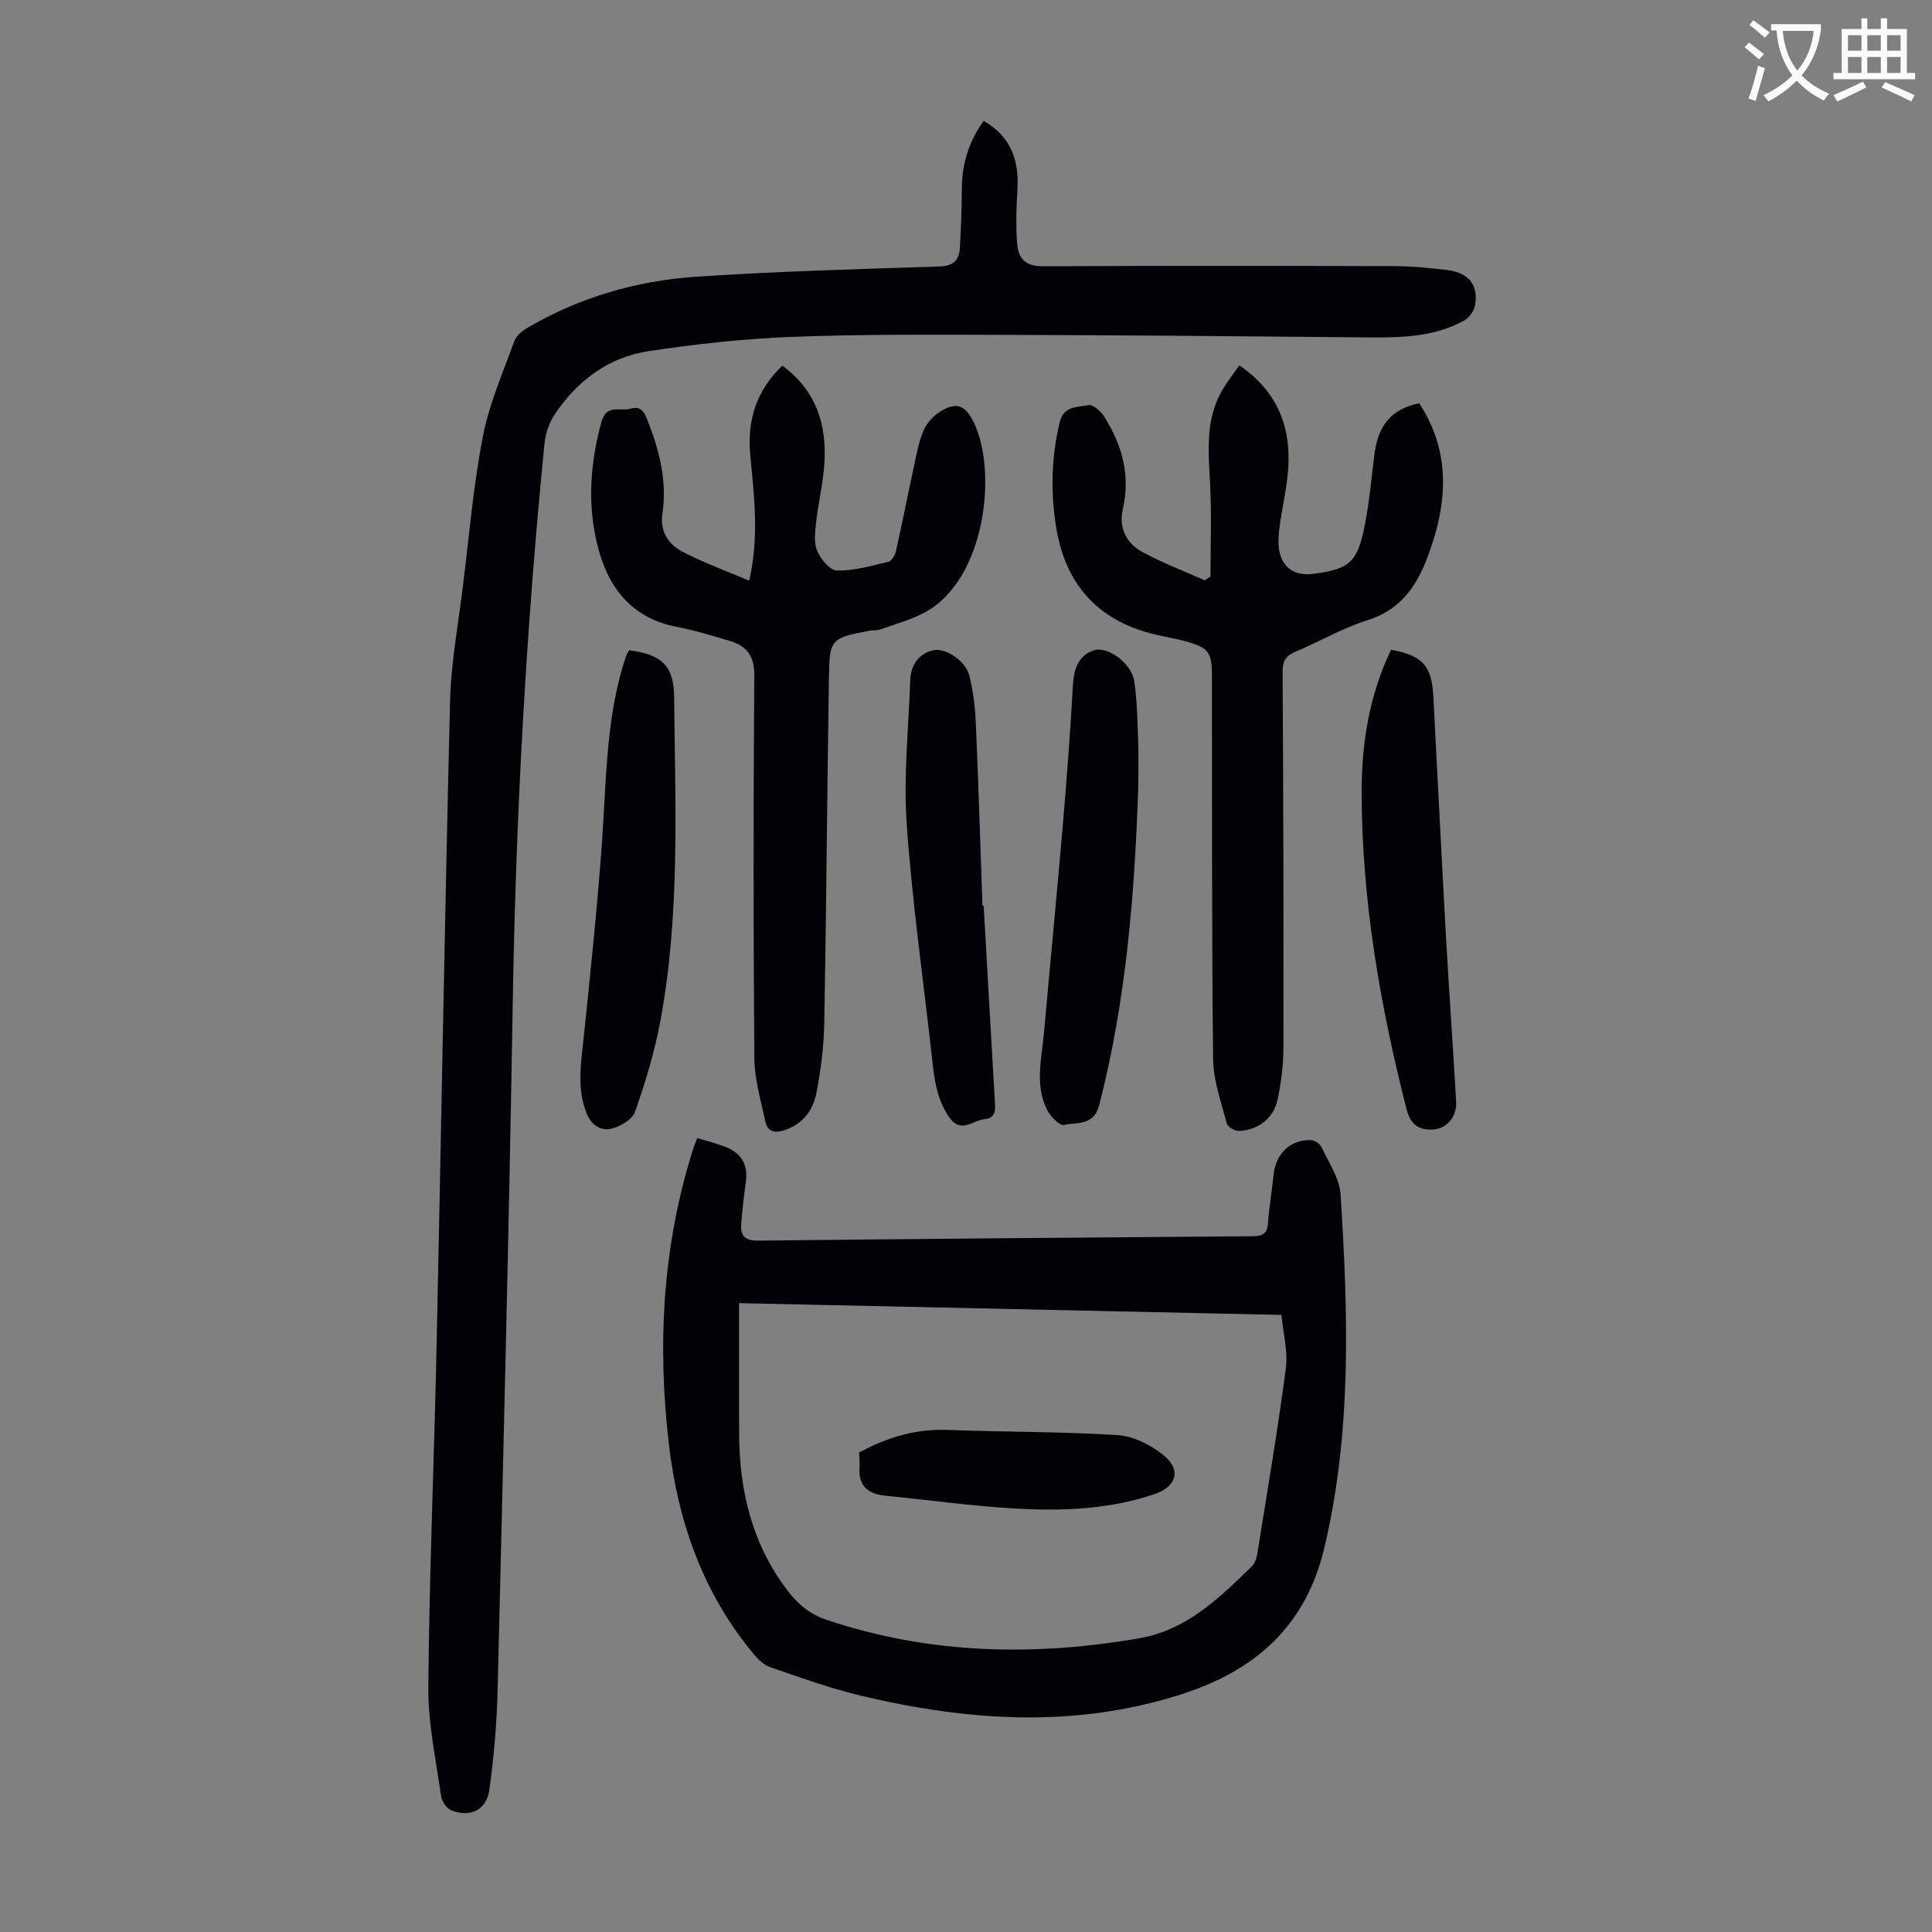 <svg enable-background="new 0 0 400 400" viewBox="0 0 400 400" xmlns="http://www.w3.org/2000/svg"><rect x="0" y="0" width="400" height="400" fill="#808080" stroke="none"/><path d="m362.1 8.8c1.1.8 2.1 1.6 3.1 2.4l-1 1.1c-1.3-1.1-2.3-2-3-2.5zm1.9 4.8c.5.2.9.4 1.4.5-.6 2.3-1.3 4.5-1.9 6.8l-1.5-.5c.8-2.1 1.4-4.3 2-6.8zm-1-9.4c1.3.9 2.4 1.8 3.4 2.5l-1 1.1c-1.4-1.2-2.4-2.1-3.2-2.6zm3.7 2.2v-1.4h10.3v1.2c-.5 3.6-1.8 6.8-4 9.4 1.5 1.6 3.4 2.8 5.7 3.8-.3.4-.7.8-1.1 1.4-2.3-1.1-4.1-2.5-5.6-4.1-1.6 1.6-3.6 3.1-5.9 4.3-.3-.5-.7-.9-1-1.3 2.4-1.1 4.4-2.5 6-4.1-1.9-2.5-3-5.6-3.3-9.3h-1.1zm8.8 0h-6.4c.3 3.3 1.3 6 3 8.2 2-2.3 3.1-5.1 3.4-8.2z" fill="#fbfcfa"/><path d="m385.3 3.8h1.3v2.2h2.8v-2.2h1.3v2.2h4.1v9.1h1.7v1.3h-16.9v-1.3h1.7v-9.1h4.1v-2.2zm.4 13.1.7 1.2c-1.8.9-3.8 1.9-6 2.9-.2-.4-.5-.8-.8-1.3 2.3-1 4.3-1.9 6.1-2.8zm-3.1-6.4h2.8v-3.2h-2.8zm0 4.6h2.8v-3.3h-2.8zm4-4.6h2.8v-3.2h-2.8zm0 4.6h2.8v-3.3h-2.8zm3.7 1.9c2.1.9 4.1 1.8 6.1 2.7l-.7 1.3c-2.2-1.1-4.2-2-6.1-2.9zm3.2-9.7h-2.8v3.2h2.8zm-2.8 7.8h2.8v-3.3h-2.8z" fill="#fbfcfa"/><g fill="#010106"><path d="m203.66 25.03c4.4 2.5 6.66 6.29 6.98 11.16.17 2.55-.17 5.14-.2 7.71-.02 2.23-.05 4.47.16 6.68.3 3.14 1.9 4.57 5.33 4.55 24.18-.12 48.36-.09 72.54-.03 3.68.01 7.37.35 11.03.79 4.53.54 6.57 3 5.92 7.22-.18 1.19-1.2 2.65-2.25 3.23-6.41 3.56-13.46 3.58-20.55 3.51-24.83-.23-49.67-.45-74.5-.52-14.66-.04-29.33-.15-43.98.41-10.02.38-20.07 1.47-29.99 2.99-8.19 1.26-14.6 6.08-19.23 12.95-1.18 1.76-1.98 4.04-2.19 6.15-3.8 38.32-5.92 76.73-6.56 115.24-.79 47.55-1.99 95.09-3.14 142.64-.17 7.01-.75 14.04-1.74 20.98-.58 4.08-4.03 5.66-7.84 4.13-.98-.39-1.99-1.89-2.14-2.99-1.05-7.51-2.7-15.05-2.63-22.57.21-23.49 1.2-46.98 1.71-70.47.96-44.53 1.69-89.06 2.79-133.58.2-8.02 1.7-16 2.68-23.99 1.27-10.31 2.15-20.71 4.12-30.89 1.3-6.73 4.15-13.17 6.5-19.68.4-1.1 1.58-2.11 2.65-2.74 10.81-6.34 22.62-9.79 35.01-10.62 16.73-1.11 33.51-1.58 50.27-2.11 2.93-.09 4.16-1.24 4.32-3.82.24-4.12.39-8.25.41-12.38.04-5.1 1.44-9.69 4.52-13.95z"/><path d="m144.37 235.62c2.21.69 4.27 1.16 6.19 1.98 3.03 1.3 4.32 3.69 3.87 7.03-.4 2.98-.78 5.97-.98 8.97-.15 2.31.92 3.29 3.45 3.26 34.12-.37 68.25-.66 102.37-.91 2.02-.01 3.09-.42 3.25-2.67.23-3.34.82-6.65 1.15-9.99.44-4.38 3.37-7.31 7.64-7.25.79.01 1.95.73 2.28 1.43 1.5 3.21 3.75 6.47 3.96 9.83 1.56 24.46 2.37 48.89-3.34 73.08-3.87 16.4-14.41 25.6-29.94 30.51-22 6.96-43.95 5.41-65.9.22-6.39-1.51-12.61-3.79-18.85-5.91-1.27-.43-2.45-1.52-3.34-2.59-10.64-12.67-15.85-27.63-17.72-43.8-2.39-20.66-1.27-41.09 5.09-61.05.17-.51.4-1.03.82-2.14zm8.65 34.18c0 9.27-.03 18.18.01 27.1.06 11.81 2.7 22.8 10.01 32.4 2.18 2.86 4.66 4.92 8.12 6.08 21.2 7.09 42.71 7.59 64.58 3.83 10-1.72 16.57-8.26 23.32-14.79.67-.64 1.09-1.73 1.24-2.68 2.05-12.79 4.23-25.56 5.92-38.4.47-3.6-.57-7.4-.91-11.1-37.64-.82-74.5-1.62-112.29-2.44z"/><path d="m250.62 119.36c0-6.33.24-12.68-.07-19-.33-6.73-1.09-13.44 2.52-19.61 1-1.71 2.25-3.28 3.52-5.1 7.75 5.27 10.68 12.49 10.13 21.2-.25 4-1.21 7.95-1.76 11.93-.21 1.54-.37 3.14-.19 4.66.48 3.93 3.14 5.88 7.04 5.38 7.43-.96 9.15-2.27 10.66-9.59 1.03-5.02 1.45-10.16 2.1-15.25.77-6.03 3.64-9.36 9.26-10.48 5.67 8.63 6.05 17.89 3.17 27.55-.32 1.07-.67 2.13-1.04 3.19-2.29 6.52-5.57 11.9-12.85 14.17-5.08 1.59-9.78 4.38-14.73 6.44-2.03.84-2.85 1.86-2.83 4.17.15 25.96.22 51.92.17 77.88-.01 3.65-.48 7.37-1.25 10.94-.82 3.78-4.25 6.28-8.09 6.3-.83 0-2.23-.89-2.41-1.61-1.13-4.38-2.76-8.83-2.81-13.27-.29-26.52-.2-53.04-.24-79.56-.01-4.57-.7-5.57-5.14-6.84-2.14-.61-4.36-.96-6.53-1.47-11.81-2.8-18.64-10.22-20.59-22.26-1.17-7.26-.99-14.43.72-21.64.85-3.58 3.74-3.13 5.98-3.62.89-.19 2.56 1.28 3.26 2.38 3.7 5.87 5.46 12.17 3.85 19.18-.89 3.85.71 7.04 4 8.83 4.16 2.27 8.64 3.96 12.99 5.9.37-.29.76-.54 1.16-.8z"/><path d="m155.12 120.22c2.12-9.32.97-17.76.2-26.22-.64-7.04 1.31-13.2 6.66-18.29 7.11 5.24 9.26 12.35 8.68 20.48-.29 4-1.24 7.95-1.69 11.94-.22 1.97-.5 4.23.22 5.93.73 1.7 2.67 4.05 4.1 4.07 3.57.04 7.18-.98 10.71-1.84.68-.17 1.34-1.48 1.54-2.37 1.29-5.77 2.43-11.57 3.68-17.35.54-2.5.98-5.08 1.97-7.4.66-1.53 2-3.04 3.42-3.93 3.45-2.16 5.29-1.35 7.04 2.3 4.92 10.26 2.3 32.46-10.09 39.21-2.88 1.57-6.16 2.44-9.28 3.56-.72.26-1.56.13-2.32.28-7.94 1.54-8.22 1.69-8.34 9.67-.37 23.82-.53 47.65-.96 71.47-.09 4.88-.71 9.81-1.64 14.61-.67 3.48-2.75 6.31-6.42 7.59-2.02.71-3.66.55-4.15-1.76-.91-4.33-2.24-8.71-2.27-13.08-.21-26.42-.2-52.84-.01-79.25.03-4.02-1.54-6.1-5.03-7.13-3.64-1.08-7.29-2.21-11.01-2.92-9.69-1.86-14.46-8.56-16.54-17.31-1.99-8.38-1.37-16.85.96-25.22 1.03-3.69 3.91-2.02 6.02-2.65 1.97-.59 2.75.52 3.4 2.17 2.51 6.32 4.2 12.74 3.17 19.62-.53 3.57 1.23 6.3 4.12 7.8 4.4 2.31 9.1 4 13.86 6.02z"/><path d="m235.67 162.65c-.72 22.28-2.49 44.4-8.08 66.1-1.15 4.46-4.63 3.53-7.31 4.16-.9.21-2.8-1.76-3.49-3.12-2.57-5.11-1.14-10.52-.66-15.82 1.28-14.35 2.68-28.69 3.91-43.05.83-9.69 1.55-19.39 2.1-29.1.19-3.32 1.12-6.13 4.3-7.17 2.92-.95 7.81 2.7 8.37 6.28.63 4.05.67 8.21.83 12.33.13 3.12.03 6.26.03 9.39z"/><path d="m130.27 134.63c6.71.86 9.23 3.2 9.3 9.62.21 22.46 1.29 44.99-2.87 67.24-1.19 6.34-3.08 12.59-5.21 18.68-.56 1.6-3.08 3.09-4.95 3.52-2.21.5-4.15-.77-5.13-3.28-2.01-5.16-1.12-10.31-.57-15.55 1.42-13.66 2.86-27.33 3.83-41.03.82-11.71.8-23.48 4-34.91.3-1.07.63-2.14 1-3.2.13-.4.41-.75.6-1.09z"/><path d="m288 134.53c6.57 1.19 8.43 3.34 8.76 9.67.87 16.72 1.71 33.44 2.64 50.16.63 11.26 1.45 22.51 2.08 33.78.17 3.05-1.93 5.52-4.73 5.71-2.87.19-4.7-.93-5.5-4.06-5.53-21.61-9.3-43.47-9.34-65.83 0-10.12 1.59-20.01 6.09-29.43z"/><path d="m203.66 187.53c.77 13.5 1.52 27.01 2.32 40.51.11 1.78.19 3.44-2.16 3.67-2.46.24-4.9 3.14-7.37-.49-2.74-4.03-3.08-8.53-3.59-13.07-1.77-15.87-4.04-31.71-5.14-47.63-.68-9.85.4-19.82.74-29.74.11-3.1 1.78-5.45 4.7-6.14 2.62-.62 6.74 2.22 7.5 5.14.83 3.21 1.23 6.58 1.37 9.9.55 12.61.93 25.24 1.38 37.85z"/><path d="m177.85 300.75c5.83-3.19 11.77-4.94 18.35-4.7 11.72.44 23.47.34 35.17 1.07 3.21.2 6.72 1.96 9.32 3.99 3.94 3.06 3.03 6.62-1.61 8.21-9.16 3.13-18.69 3.54-28.19 3.04-9.24-.48-18.44-1.79-27.66-2.7-3.67-.36-5.58-2.16-5.27-6.01.09-.99-.07-1.99-.11-2.9z"/></g></svg>
